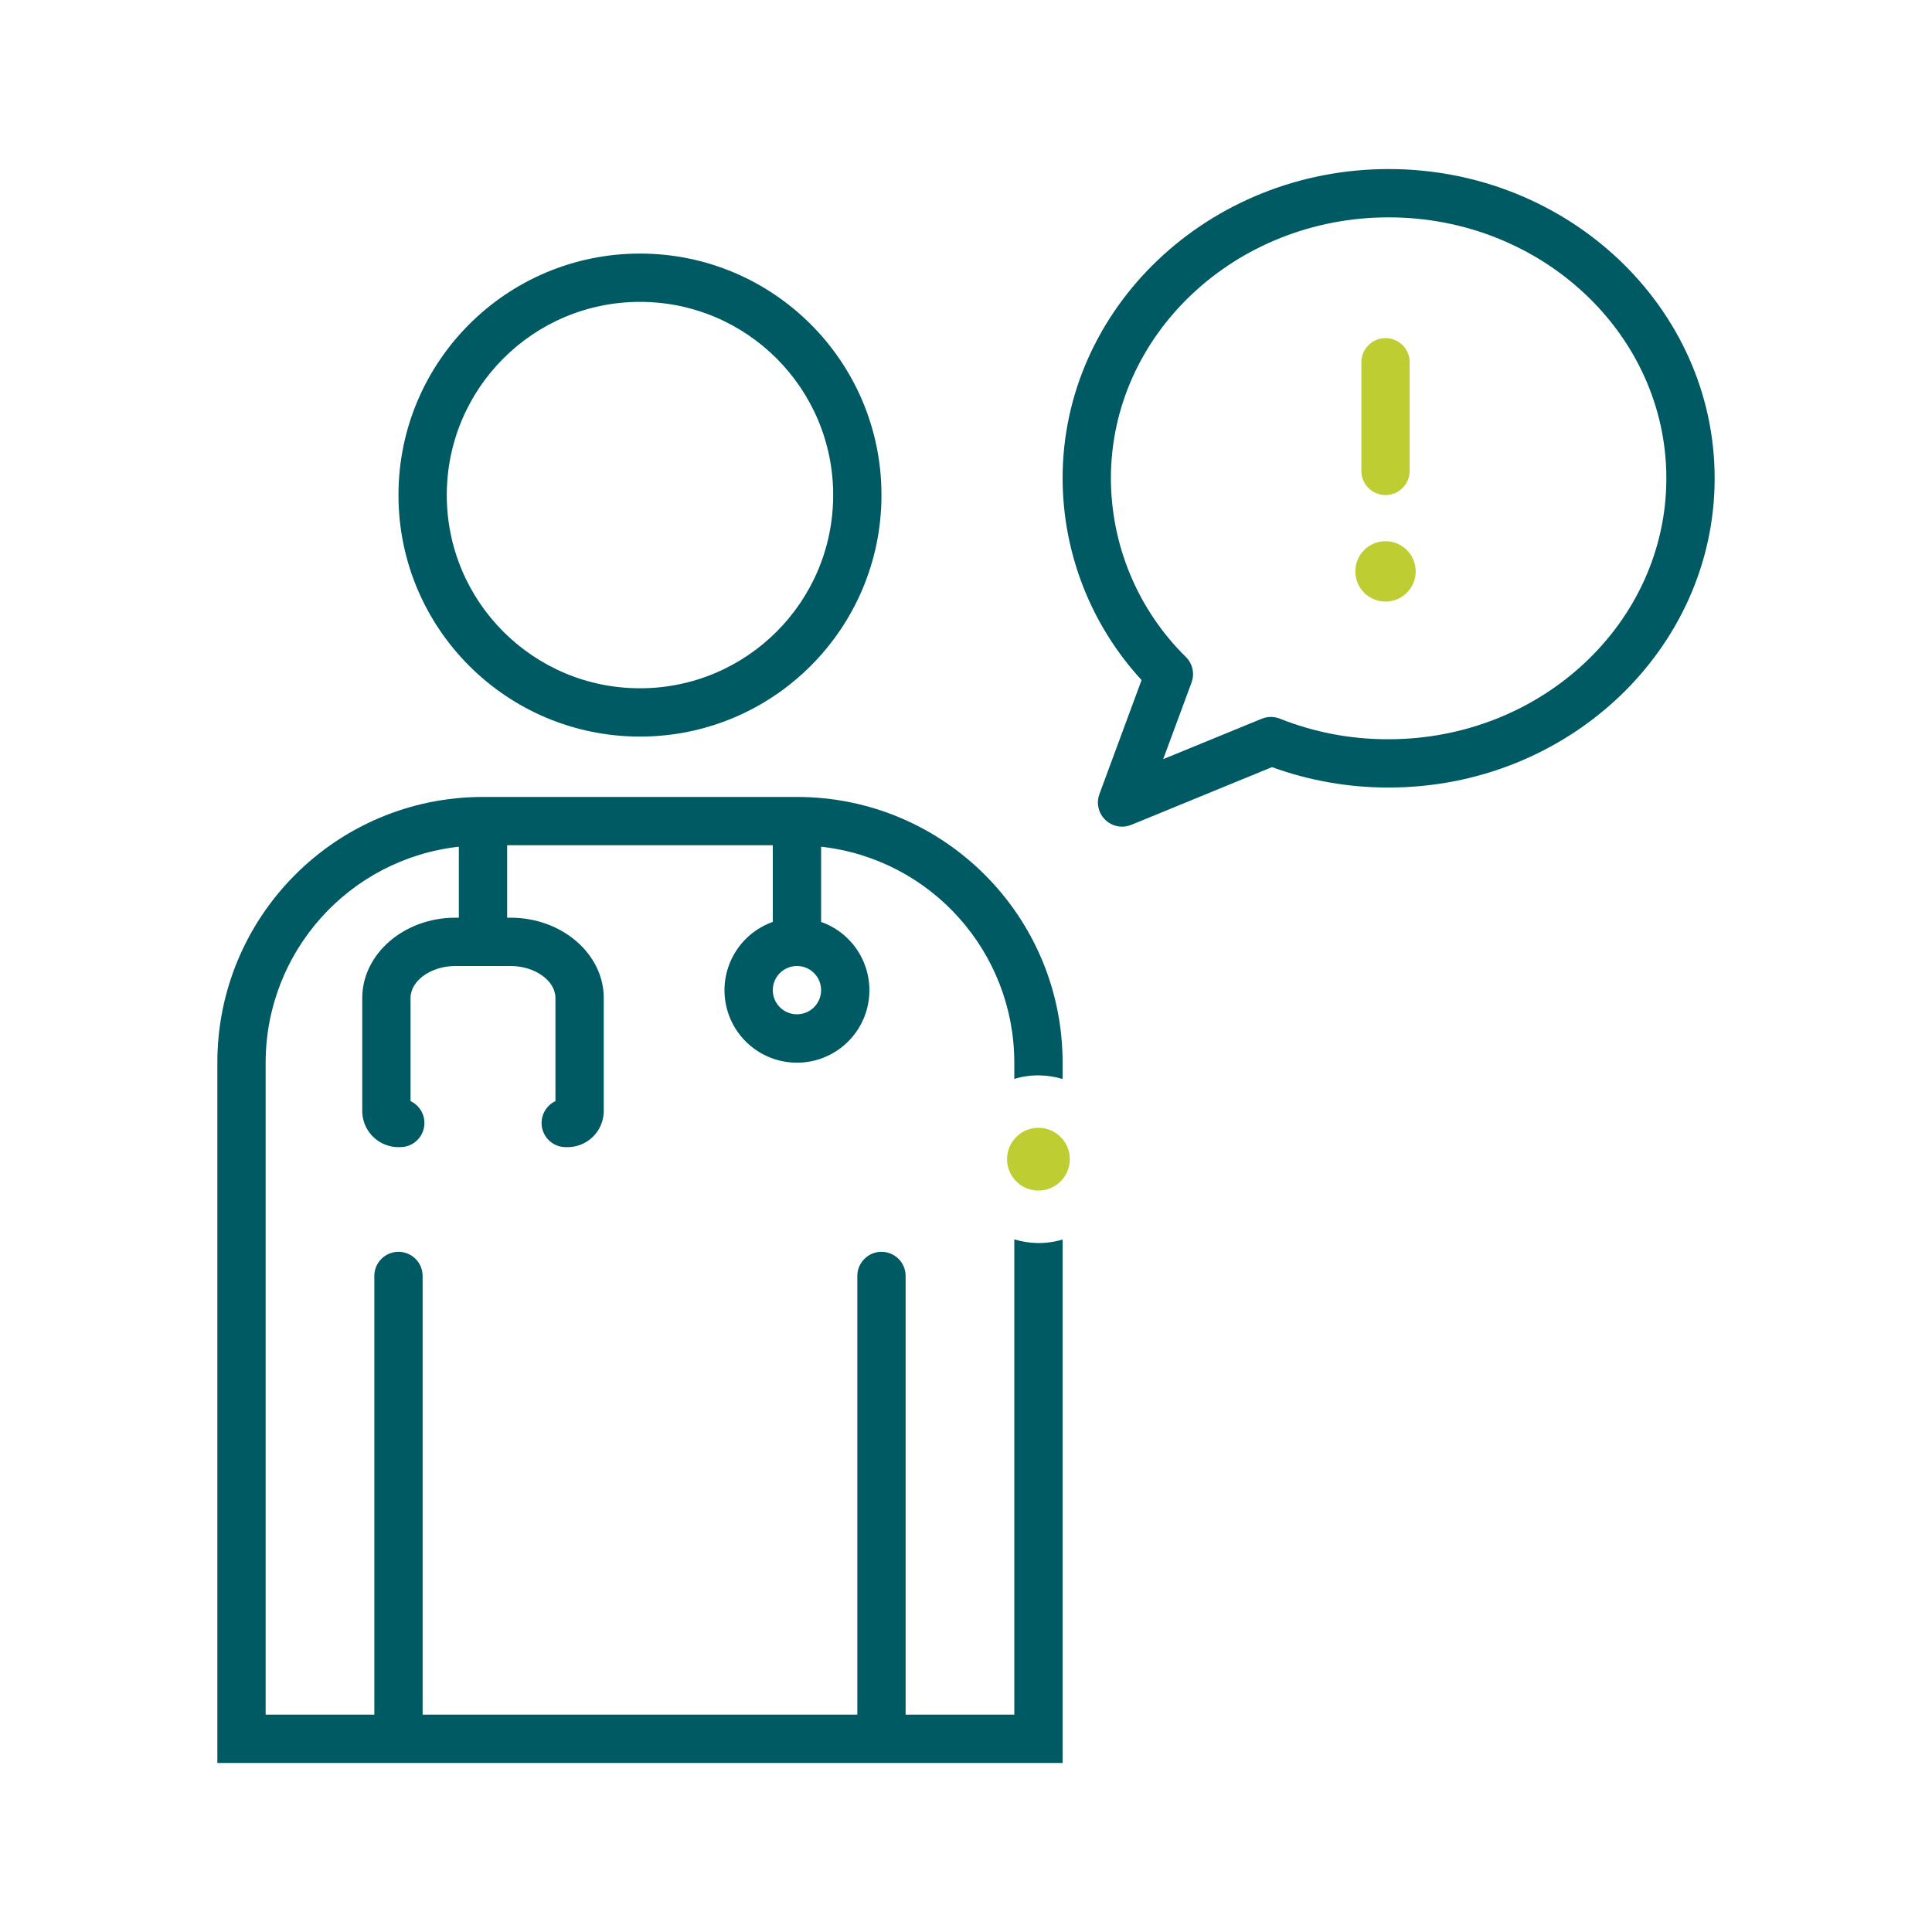 <svg width="160" height="160" viewBox="0 0 160 160" fill="none" xmlns="http://www.w3.org/2000/svg">
<path fill-rule="evenodd" clip-rule="evenodd" d="M53 61C64.046 61 73 52.046 73 41C73 29.954 64.046 21 53 21C41.954 21 33 29.954 33 41C33 52.046 41.954 61 53 61ZM53 25C61.837 25 69 32.163 69 41C69 49.837 61.837 57 53 57C44.163 57 37 49.837 37 41C37 32.163 44.163 25 53 25Z" fill="#005A63"/>
<path fill-rule="evenodd" clip-rule="evenodd" d="M84 102.64V142H75V105.67C75 104.565 74.105 103.67 73 103.67C71.895 103.67 71 104.565 71 105.67V142H35V105.67C35 104.565 34.105 103.67 33 103.67C31.895 103.67 31 104.565 31 105.67V142H22V88C22.004 78.836 28.893 71.138 38 70.12V76H37.71C33.46 76 30 79 30 82.65V92.07C30.018 92.878 30.361 93.645 30.953 94.197C31.544 94.748 32.332 95.038 33.14 95C34.078 95.004 34.894 94.356 35.1 93.44C35.307 92.525 34.849 91.589 34 91.19V82.65C34 81.21 35.7 80 37.71 80H42.29C44.29 80 46 81.21 46 82.65V91.19C45.151 91.589 44.693 92.525 44.9 93.44C45.106 94.356 45.922 95.004 46.86 95C47.668 95.038 48.456 94.748 49.047 94.197C49.639 93.645 49.982 92.878 50 92.07V82.65C50 79 46.54 76 42.29 76H42V70H64V76.35C61.245 77.324 59.592 80.141 60.086 83.022C60.581 85.902 63.078 88.007 66 88.007C68.922 88.007 71.419 85.902 71.914 83.022C72.408 80.141 70.755 77.324 68 76.35V70.12C77.107 71.138 83.996 78.836 84 88V89.35C84.687 89.141 85.402 89.043 86.12 89.06C86.757 89.073 87.39 89.174 88 89.36V88C88 75.85 78.15 66 66 66H40C27.85 66 18 75.85 18 88V146H88V102.65C87.313 102.859 86.598 102.957 85.88 102.94C85.243 102.927 84.61 102.826 84 102.64V102.64ZM66 84C64.895 84 64 83.105 64 82C64 80.895 64.895 80 66 80C67.105 80 68 80.895 68 82C68 83.105 67.105 84 66 84Z" fill="#005A63"/>
<path d="M86.048 93.399C84.612 93.372 83.427 94.513 83.399 95.949C83.371 97.384 84.513 98.57 85.948 98.598C87.384 98.626 88.57 97.484 88.598 96.049C88.626 94.613 87.484 93.426 86.048 93.399L86.048 93.399Z" fill="#BECD32"/>
<path fill-rule="evenodd" clip-rule="evenodd" d="M115 14C100.11 14 88 25.49 88 39.61C88.011 45.802 90.345 51.765 94.54 56.32L91.05 65.76C90.82 66.375 90.907 67.064 91.282 67.603C91.657 68.142 92.273 68.462 92.93 68.46C93.191 68.459 93.448 68.408 93.69 68.31L105.34 63.53C108.436 64.654 111.706 65.226 115 65.22C129.89 65.22 142 53.73 142 39.61C142 25.49 129.89 14 115 14H115ZM115 61.22C111.919 61.235 108.863 60.658 106 59.52C105.519 59.325 104.981 59.325 104.5 59.52L96.33 62.87L98.68 56.52C98.95 55.785 98.766 54.961 98.21 54.41C94.243 50.506 92.007 45.175 92 39.61C92 27.69 102.32 18 115 18C127.68 18 138 27.69 138 39.61C138 51.53 127.68 61.22 115 61.22Z" fill="#005A63"/>
<path d="M114.742 41C115.847 41 116.742 40.105 116.742 39V30C116.742 28.895 115.847 28 114.742 28C113.638 28 112.742 28.895 112.742 30V39C112.742 40.105 113.638 41 114.742 41Z" fill="#BECD32"/>
<circle cx="114.742" cy="47.32" r="2.5" fill="#BECD32"/>
</svg>
